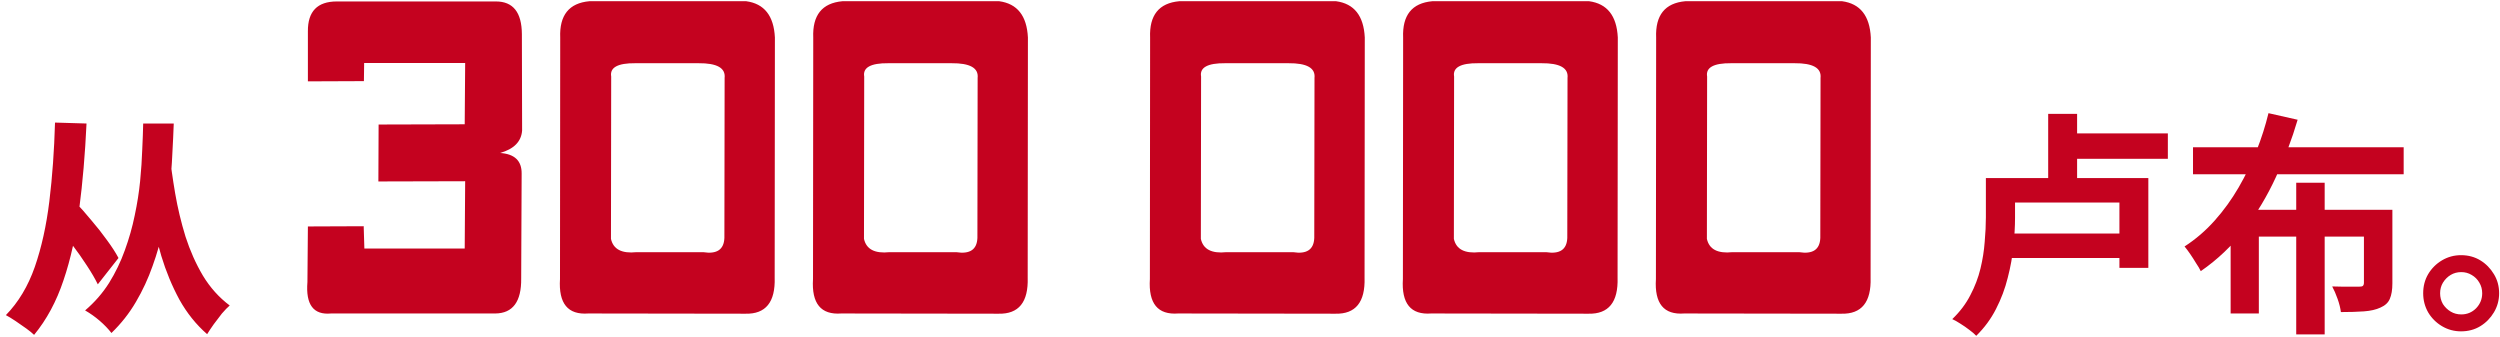 <?xml version="1.0" encoding="UTF-8"?> <svg xmlns="http://www.w3.org/2000/svg" width="319" height="43" viewBox="0 0 319 43" fill="none"><g clip-path="url(#clip0_393_62)"><path d="M18.27 15.76H22.17C22.13 16.9 22.07 18.19 21.99 19.63C21.93 21.05 21.81 22.56 21.63 24.16C21.47 25.76 21.21 27.39 20.85 29.05C20.51 30.71 20.05 32.34 19.47 33.94C18.91 35.54 18.2 37.07 17.34 38.53C16.5 39.97 15.46 41.29 14.22 42.49C13.82 41.97 13.32 41.45 12.72 40.93C12.14 40.43 11.52 39.99 10.86 39.61C12.08 38.57 13.1 37.4 13.92 36.1C14.74 34.78 15.41 33.39 15.93 31.93C16.47 30.45 16.89 28.97 17.19 27.49C17.51 25.99 17.74 24.53 17.88 23.11C18.02 21.67 18.11 20.33 18.15 19.09C18.21 17.83 18.25 16.72 18.27 15.76ZM7.08 28.63L9.48 25.66C10.2 26.4 10.92 27.21 11.64 28.09C12.38 28.95 13.05 29.8 13.65 30.64C14.27 31.48 14.76 32.24 15.12 32.92L12.48 36.28C12.14 35.58 11.68 34.79 11.1 33.91C10.52 33.01 9.88 32.1 9.18 31.18C8.48 30.24 7.78 29.39 7.08 28.63ZM21.6 19.3C21.78 21 22.03 22.79 22.35 24.67C22.67 26.53 23.11 28.37 23.67 30.19C24.25 31.99 24.99 33.65 25.89 35.17C26.81 36.69 27.95 37.96 29.31 38.98C29.03 39.22 28.7 39.56 28.32 40C27.96 40.46 27.61 40.92 27.27 41.38C26.93 41.86 26.65 42.28 26.43 42.64C25.03 41.42 23.85 39.95 22.89 38.23C21.95 36.49 21.18 34.63 20.58 32.65C20 30.67 19.54 28.67 19.2 26.65C18.86 24.63 18.6 22.72 18.42 20.92L21.6 19.3ZM7.02 15.64L11.04 15.76C10.86 19.64 10.55 23.27 10.11 26.65C9.69 30.03 9.02 33.07 8.1 35.77C7.2 38.47 5.95 40.79 4.35 42.73C4.13 42.51 3.8 42.24 3.36 41.92C2.92 41.6 2.46 41.28 1.98 40.96C1.5 40.64 1.09 40.39 0.75 40.21C2.35 38.57 3.58 36.52 4.44 34.06C5.3 31.58 5.92 28.78 6.3 25.66C6.68 22.54 6.92 19.2 7.02 15.64ZM42.978 0.186H63.281C65.469 0.186 66.572 1.572 66.592 4.346L66.621 16.65C66.523 18.057 65.586 19.014 63.809 19.521C65.664 19.639 66.582 20.518 66.562 22.158L66.504 35.518C66.543 38.486 65.439 39.98 63.193 40H42.246C40 40.215 38.994 38.877 39.228 35.986L39.287 28.896L46.406 28.867L46.494 31.709H59.297L59.355 23.125L48.281 23.154L48.31 15.889L59.297 15.859L59.355 8.037H46.465L46.435 10.352L39.287 10.381V3.994C39.268 1.455 40.498 0.186 42.978 0.186ZM75.205 0.156H95.215C97.519 0.469 98.74 2.012 98.877 4.785L98.848 35.43C98.945 38.555 97.705 40.088 95.127 40.029L75.059 40C72.461 40.195 71.26 38.73 71.455 35.605L71.484 4.814C71.367 1.943 72.607 0.391 75.205 0.156ZM81.064 8.066C78.818 8.047 77.793 8.613 77.988 9.766L77.959 30.479C78.252 31.807 79.336 32.373 81.211 32.178H89.736C91.475 32.451 92.373 31.846 92.432 30.361L92.461 9.941C92.598 8.672 91.484 8.047 89.121 8.066H81.064ZM107.49 0.156H127.5C129.805 0.469 131.025 2.012 131.162 4.785L131.133 35.43C131.23 38.555 129.99 40.088 127.412 40.029L107.344 40C104.746 40.195 103.545 38.73 103.74 35.605L103.77 4.814C103.652 1.943 104.893 0.391 107.49 0.156ZM113.35 8.066C111.104 8.047 110.078 8.613 110.273 9.766L110.244 30.479C110.537 31.807 111.621 32.373 113.496 32.178H122.021C123.76 32.451 124.658 31.846 124.717 30.361L124.746 9.941C124.883 8.672 123.77 8.047 121.406 8.066H113.35ZM150.475 0.156H170.484C172.789 0.469 174.01 2.012 174.146 4.785L174.117 35.43C174.215 38.555 172.975 40.088 170.396 40.029L150.328 40C147.73 40.195 146.529 38.73 146.725 35.605L146.754 4.814C146.637 1.943 147.877 0.391 150.475 0.156ZM156.334 8.066C154.088 8.047 153.062 8.613 153.258 9.766L153.229 30.479C153.521 31.807 154.605 32.373 156.48 32.178H165.006C166.744 32.451 167.643 31.846 167.701 30.361L167.73 9.941C167.867 8.672 166.754 8.047 164.391 8.066H156.334ZM182.76 0.156H202.77C205.074 0.469 206.295 2.012 206.432 4.785L206.402 35.43C206.5 38.555 205.26 40.088 202.682 40.029L182.613 40C180.016 40.195 178.814 38.73 179.01 35.605L179.039 4.814C178.922 1.943 180.162 0.391 182.76 0.156ZM188.619 8.066C186.373 8.047 185.348 8.613 185.543 9.766L185.514 30.479C185.807 31.807 186.891 32.373 188.766 32.178H197.291C199.029 32.451 199.928 31.846 199.986 30.361L200.016 9.941C200.152 8.672 199.039 8.047 196.676 8.066H188.619ZM215.045 0.156H235.055C237.359 0.469 238.58 2.012 238.717 4.785L238.688 35.43C238.785 38.555 237.545 40.088 234.967 40.029L214.898 40C212.301 40.195 211.1 38.73 211.295 35.605L211.324 4.814C211.207 1.943 212.447 0.391 215.045 0.156ZM220.904 8.066C218.658 8.047 217.633 8.613 217.828 9.766L217.799 30.479C218.092 31.807 219.176 32.373 221.051 32.178H229.576C231.314 32.451 232.213 31.846 232.271 30.361L232.301 9.941C232.438 8.672 231.324 8.047 228.961 8.066H220.904ZM253.398 22.72H257.118V27.79C257.118 28.89 257.048 30.1 256.908 31.42C256.788 32.72 256.548 34.06 256.188 35.44C255.848 36.82 255.348 38.15 254.688 39.43C254.048 40.69 253.208 41.83 252.168 42.85C251.968 42.63 251.678 42.38 251.298 42.1C250.938 41.82 250.548 41.55 250.128 41.29C249.728 41.03 249.388 40.84 249.108 40.72C250.088 39.78 250.858 38.76 251.418 37.66C251.998 36.56 252.428 35.43 252.708 34.27C252.988 33.11 253.168 31.97 253.248 30.85C253.348 29.73 253.398 28.69 253.398 27.73V22.72ZM254.838 22.72H274.128V34.18H270.438V25.84H254.838V22.72ZM254.928 29.8H272.358V32.92H254.928V29.8ZM262.938 17.02H276.618V20.26H262.938V17.02ZM261.348 14.53H265.038V24.1H261.348V14.53ZM279.828 18.79H306.708V22.24H279.828V18.79ZM292.998 23.32H296.628V42.67H292.998V23.32ZM284.628 26.77H303.198V30.19H288.228V40H284.628V26.77ZM301.638 26.77H305.268V36.16C305.268 36.98 305.158 37.64 304.938 38.14C304.738 38.62 304.338 38.99 303.738 39.25C303.178 39.51 302.478 39.67 301.638 39.73C300.818 39.79 299.838 39.82 298.698 39.82C298.638 39.32 298.498 38.76 298.278 38.14C298.058 37.52 297.828 36.99 297.588 36.55C298.048 36.57 298.508 36.58 298.968 36.58C299.448 36.58 299.868 36.58 300.228 36.58C300.608 36.58 300.868 36.58 301.008 36.58C301.248 36.58 301.408 36.55 301.488 36.49C301.588 36.41 301.638 36.27 301.638 36.07V26.77ZM289.458 14.44L293.178 15.28C292.458 17.74 291.538 20.17 290.418 22.57C289.318 24.97 287.978 27.21 286.398 29.29C284.818 31.35 282.958 33.12 280.818 34.6C280.678 34.3 280.478 33.96 280.218 33.58C279.978 33.18 279.728 32.79 279.468 32.41C279.208 32.03 278.968 31.71 278.748 31.45C280.168 30.53 281.448 29.43 282.588 28.15C283.748 26.85 284.768 25.44 285.648 23.92C286.528 22.4 287.288 20.84 287.928 19.24C288.568 17.62 289.078 16.02 289.458 14.44ZM314.028 32.56C314.948 32.56 315.768 32.78 316.488 33.22C317.208 33.66 317.788 34.25 318.228 34.99C318.668 35.71 318.888 36.52 318.888 37.42C318.888 38.3 318.668 39.11 318.228 39.85C317.788 40.59 317.208 41.18 316.488 41.62C315.768 42.06 314.948 42.28 314.028 42.28C313.148 42.28 312.338 42.06 311.598 41.62C310.858 41.18 310.268 40.59 309.828 39.85C309.408 39.11 309.198 38.3 309.198 37.42C309.198 36.52 309.408 35.71 309.828 34.99C310.268 34.25 310.858 33.66 311.598 33.22C312.338 32.78 313.148 32.56 314.028 32.56ZM314.058 40.12C314.798 40.12 315.428 39.86 315.948 39.34C316.468 38.8 316.728 38.16 316.728 37.42C316.728 36.92 316.608 36.47 316.368 36.07C316.128 35.65 315.798 35.32 315.378 35.08C314.978 34.84 314.538 34.72 314.058 34.72C313.558 34.72 313.108 34.84 312.708 35.08C312.308 35.32 311.978 35.65 311.718 36.07C311.478 36.47 311.358 36.92 311.358 37.42C311.358 37.92 311.478 38.38 311.718 38.8C311.978 39.2 312.308 39.52 312.708 39.76C313.108 40 313.558 40.12 314.058 40.12Z" fill="#C4021F"></path></g><defs><clipPath id="clip0_393_62"><rect width="319" height="43" fill="white"></rect></clipPath></defs></svg> 